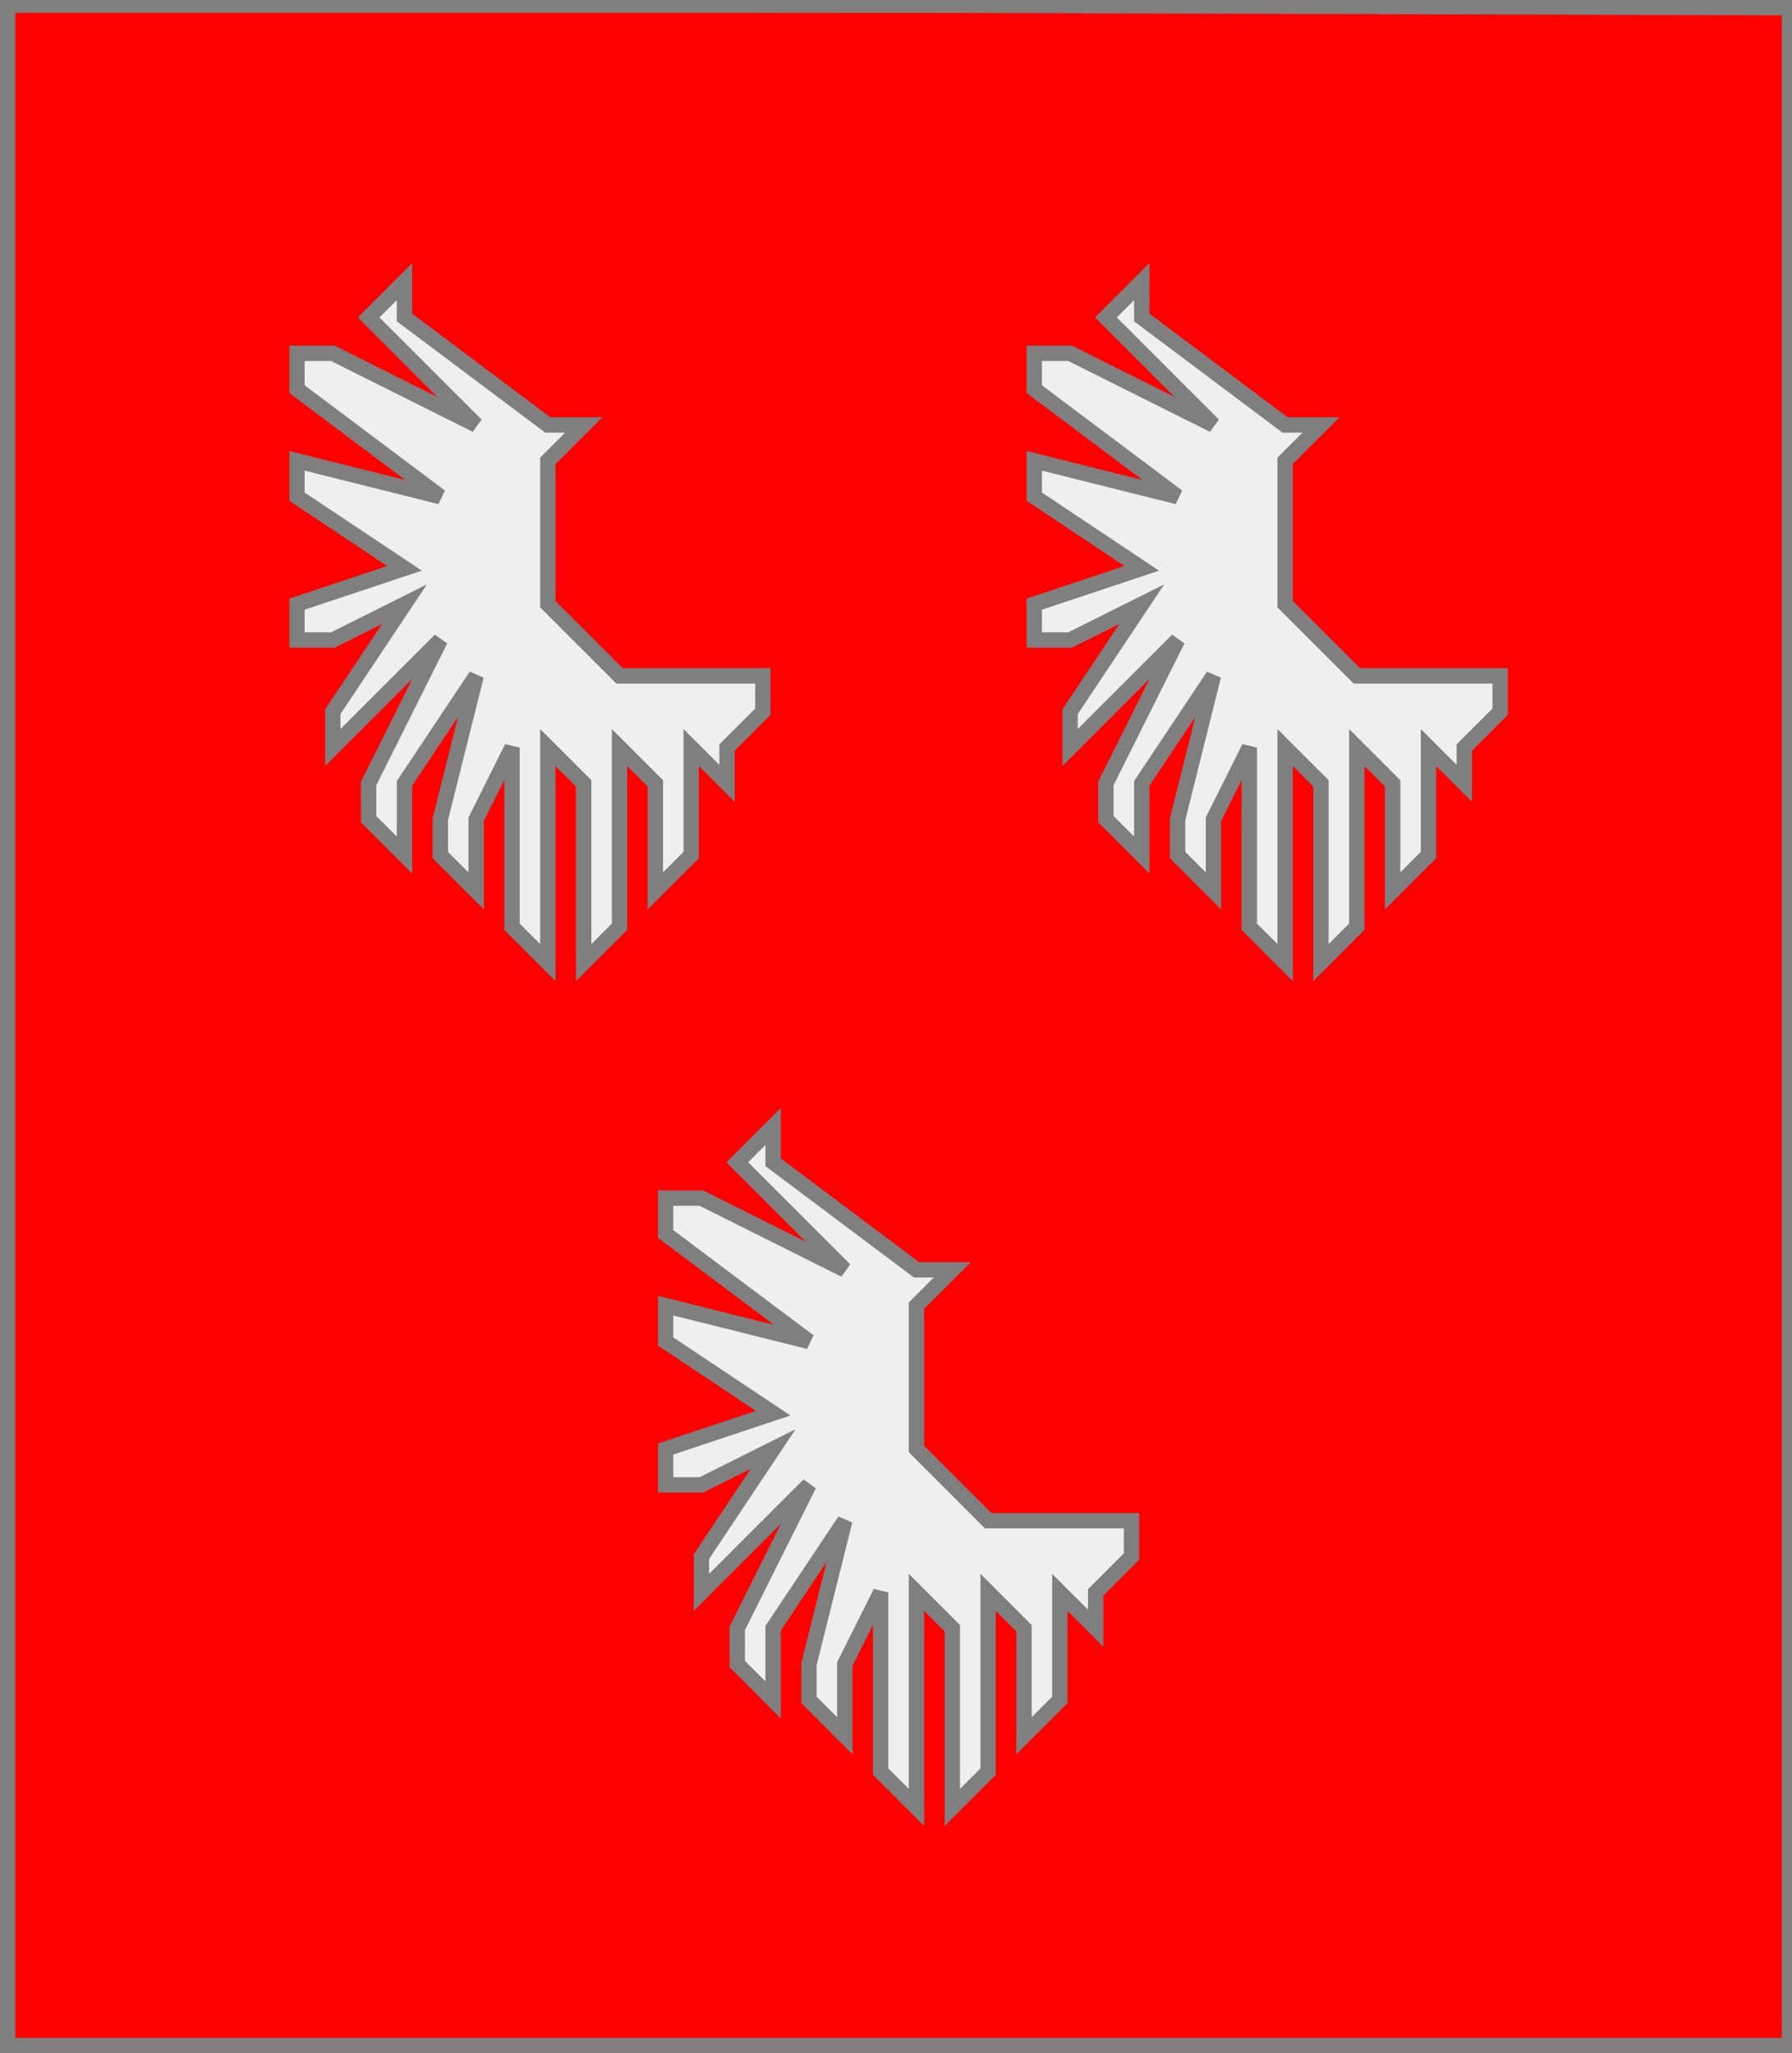 <?xml version="1.0" encoding="utf-8"?>
<!DOCTYPE svg PUBLIC "-//W3C//DTD SVG 20010904//EN"
                     "http://www.w3.org/TR/2001/REC-SVG-20010904/DTD/svg10.dtd">
<!-- (gueules (3 (demivol argent))) -->
<svg width="350" height="401"
     xml:lang="fr" xmlns="http://www.w3.org/2000/svg"
     xmlns:xlink="http://www.w3.org/1999/xlink">
<rect width="100%" height="100%" fill="#333333" stroke="none"/>
<g>
<g>
<polygon points="1,401 350,400 350,1 1,1 " fill="#ff0000"/>
<polygon points="1,401 350,400 350,1 1,1 " stroke="#7f7f7f" stroke-width="3" fill-opacity="0.0"/>
</g>
<g>
<g>
<polygon points="149,139 142,146 142,153 135,146 135,167 128,174 128,153 121,146 121,181 114,188 114,153 107,146 107,188 100,181 100,146 93,160 93,174 86,167 86,160 93,132 79,153 79,167 72,160 72,153 86,125 65,146 65,139 79,118 65,125 58,125 58,118 79,111 58,97 58,90 86,97 58,76 58,69 65,69 93,83 72,62 79,55 79,62 107,83 114,83 107,90 107,118 121,132 149,132 " fill="#efefef"/>
<polygon points="149,139 142,146 142,153 135,146 135,167 128,174 128,153 121,146 121,181 114,188 114,153 107,146 107,188 100,181 100,146 93,160 93,174 86,167 86,160 93,132 79,153 79,167 72,160 72,153 86,125 65,146 65,139 79,118 65,125 58,125 58,118 79,111 58,97 58,90 86,97 58,76 58,69 65,69 93,83 72,62 79,55 79,62 107,83 114,83 107,90 107,118 121,132 149,132 " stroke="#7f7f7f" stroke-width="3" fill-opacity="0.0"/>
</g>
<g>
<polygon points="293,139 286,146 286,153 279,146 279,167 272,174 272,153 265,146 265,181 258,188 258,153 251,146 251,188 244,181 244,146 237,160 237,174 230,167 230,160 237,132 223,153 223,167 216,160 216,153 230,125 209,146 209,139 223,118 209,125 202,125 202,118 223,111 202,97 202,90 230,97 202,76 202,69 209,69 237,83 216,62 223,55 223,62 251,83 258,83 251,90 251,118 265,132 293,132 " fill="#efefef"/>
<polygon points="293,139 286,146 286,153 279,146 279,167 272,174 272,153 265,146 265,181 258,188 258,153 251,146 251,188 244,181 244,146 237,160 237,174 230,167 230,160 237,132 223,153 223,167 216,160 216,153 230,125 209,146 209,139 223,118 209,125 202,125 202,118 223,111 202,97 202,90 230,97 202,76 202,69 209,69 237,83 216,62 223,55 223,62 251,83 258,83 251,90 251,118 265,132 293,132 " stroke="#7f7f7f" stroke-width="3" fill-opacity="0.0"/>
</g>
<g>
<polygon points="221,304 214,311 214,318 207,311 207,332 200,339 200,318 193,311 193,346 186,353 186,318 179,311 179,353 172,346 172,311 165,325 165,339 158,332 158,325 165,297 151,318 151,332 144,325 144,318 158,290 137,311 137,304 151,283 137,290 130,290 130,283 151,276 130,262 130,255 158,262 130,241 130,234 137,234 165,248 144,227 151,220 151,227 179,248 186,248 179,255 179,283 193,297 221,297 " fill="#efefef"/>
<polygon points="221,304 214,311 214,318 207,311 207,332 200,339 200,318 193,311 193,346 186,353 186,318 179,311 179,353 172,346 172,311 165,325 165,339 158,332 158,325 165,297 151,318 151,332 144,325 144,318 158,290 137,311 137,304 151,283 137,290 130,290 130,283 151,276 130,262 130,255 158,262 130,241 130,234 137,234 165,248 144,227 151,220 151,227 179,248 186,248 179,255 179,283 193,297 221,297 " stroke="#7f7f7f" stroke-width="3" fill-opacity="0.0"/>
</g>
</g>
</g>
<polygon points="1,0 350,1 350,400 1,400 " stroke="#7f7f7f" stroke-width="4" fill-opacity="0.0"/>
</svg>
